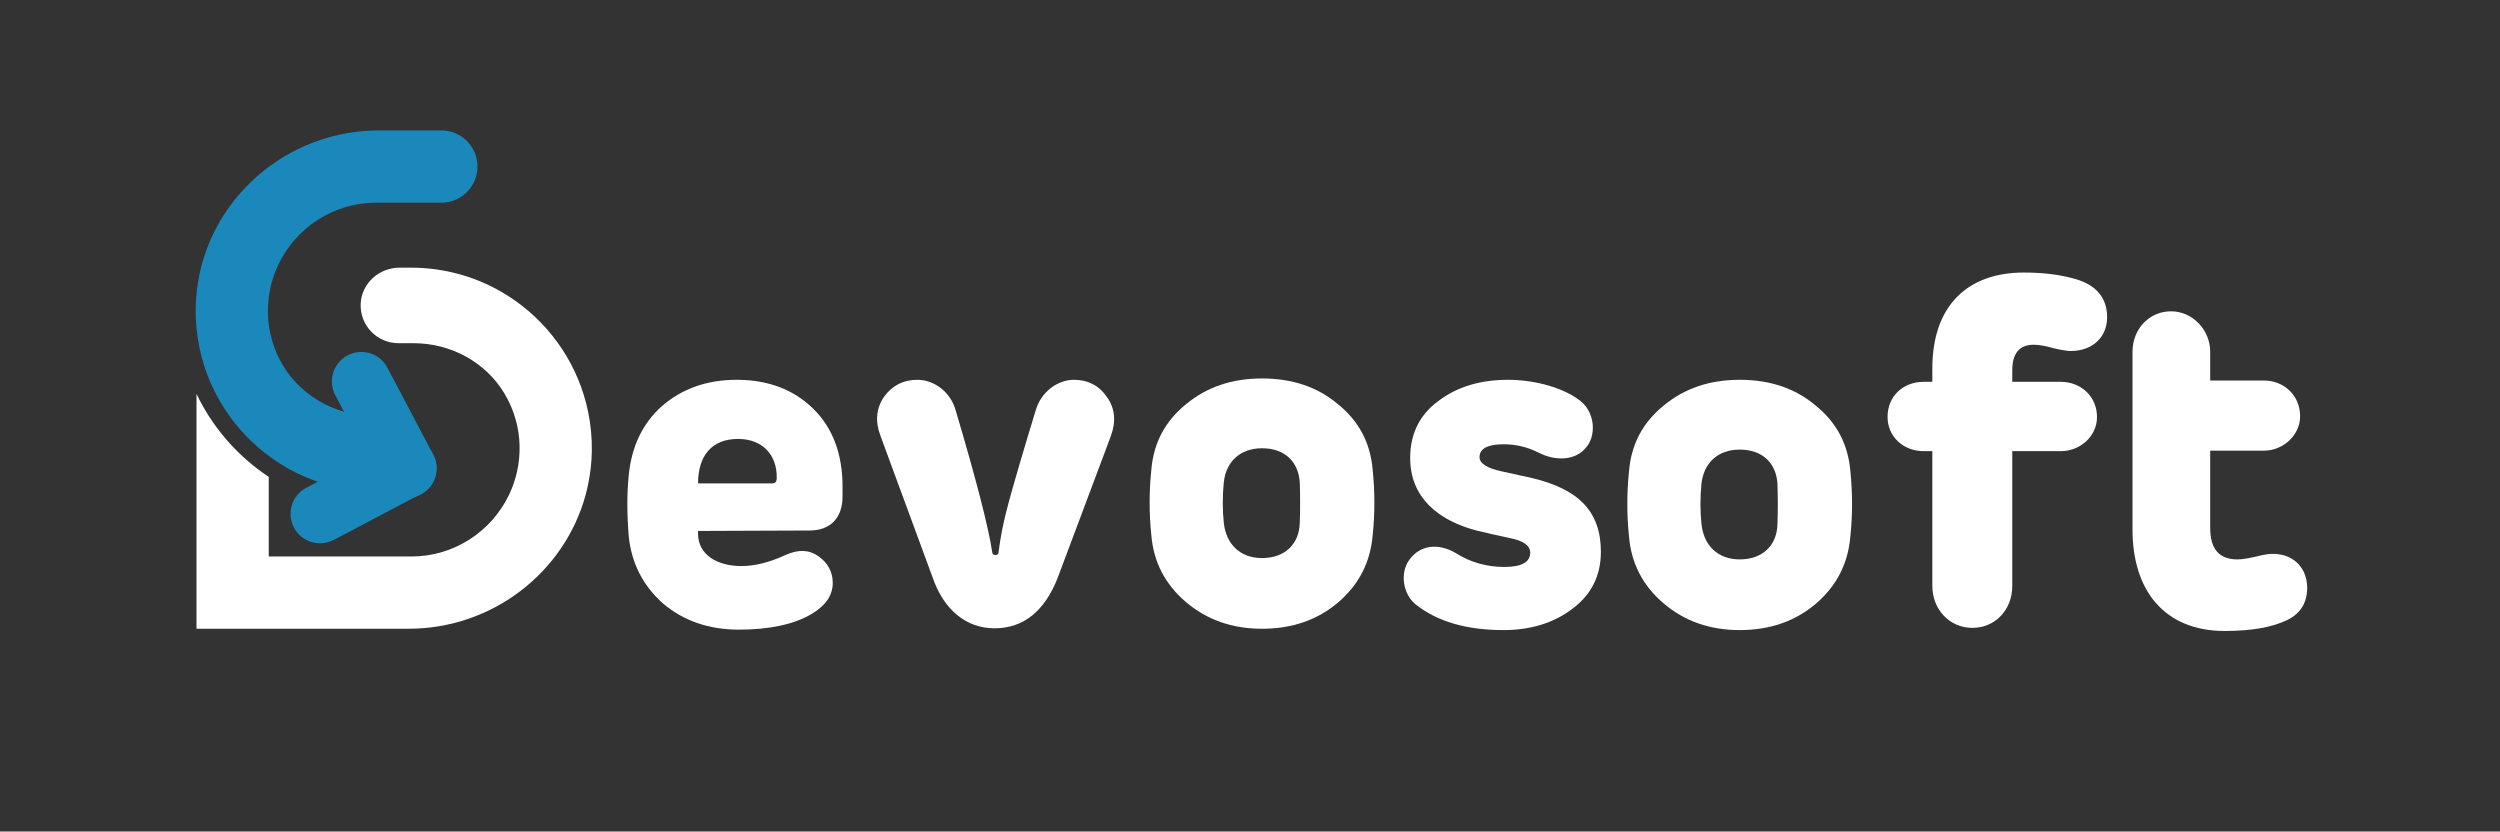 <svg width="460" height="153" viewBox="0 0 460 153" fill="none" xmlns="http://www.w3.org/2000/svg">
<rect x="0" y="0" width="460" height="153" fill="#333333" stroke="none"/>
<path d="M142.1 88.942C142.673 88.942 142.919 88.615 142.919 87.96C143 83.707 140.301 80.763 135.803 80.763C130.894 80.763 128.44 83.952 128.44 88.942H142.1ZM155.025 91.397C155.025 95.077 152.979 97.613 148.971 97.613L128.44 97.695V98.187C128.44 102.03 131.876 104.157 136.456 104.157C138.829 104.157 141.528 103.502 144.556 102.112C146.927 101.049 148.891 101.13 150.608 102.357C152.325 103.584 153.226 105.221 153.226 107.265C153.226 109.556 151.917 111.437 149.299 112.991C146.108 114.872 141.61 115.854 135.966 115.854C130.404 115.854 125.741 114.219 121.978 111.028C118.297 107.755 116.17 103.584 115.68 98.595C115.352 94.504 115.352 90.824 115.68 87.552C116.17 82.235 118.215 77.9 121.814 74.709C125.496 71.519 130.076 69.883 135.556 69.883C141.364 69.883 146.028 71.683 149.626 75.2C153.226 78.717 155.025 83.544 155.025 89.514V91.397Z" fill="white"/>
<path d="M185.551 92.621C186.461 89.232 188.115 83.526 190.595 75.423C191.588 72.116 194.564 69.883 197.624 69.883C200.188 69.883 202.254 70.958 203.659 73.025C205.148 75.092 205.396 77.49 204.404 80.218L194.73 106.016C192.331 112.384 188.362 115.608 182.989 115.608C177.779 115.608 173.645 112.217 171.578 106.182L161.986 80.136C160.993 77.49 161.242 75.092 162.648 73.025C164.136 70.958 166.202 69.883 168.766 69.883C171.826 69.883 174.802 72.033 175.795 75.341C179.681 88.404 181.914 97.169 182.575 101.635C182.575 102.295 183.732 102.295 183.732 101.635C184.063 98.906 184.641 95.928 185.551 92.621Z" fill="white"/>
<path d="M225.174 88.779C224.927 91.315 224.927 93.769 225.174 96.141C225.582 100.15 228.2 102.684 232.208 102.684C236.379 102.684 239.079 100.15 239.161 96.141C239.242 93.769 239.242 91.315 239.161 88.779C238.915 84.935 236.379 82.48 232.208 82.48C228.2 82.48 225.582 84.935 225.174 88.779ZM246.195 74.383C250.04 77.49 252.167 81.5 252.577 86.488C252.985 90.497 252.985 94.505 252.577 98.431C252.167 103.421 250.04 107.594 246.195 110.865C242.433 114.055 237.77 115.691 232.208 115.691C226.728 115.691 222.064 114.055 218.22 110.782C214.375 107.511 212.249 103.421 211.841 98.431C211.431 94.505 211.431 90.497 211.841 86.488C212.249 81.5 214.375 77.49 218.22 74.383C222.064 71.192 226.728 69.637 232.208 69.637C237.77 69.637 242.433 71.192 246.195 74.383Z" fill="white"/>
<path d="M281.558 87.879C290.472 89.923 294.562 94.096 294.562 101.54C294.562 105.875 292.844 109.393 289.326 112.011C285.891 114.627 281.639 115.936 276.65 115.936C269.859 115.936 264.461 114.382 260.452 111.191C258.081 109.228 257.59 105.384 259.307 103.013C261.27 100.312 264.543 99.822 267.897 101.784C270.596 103.503 273.622 104.32 276.812 104.32C280.002 104.32 281.558 103.421 281.558 101.702C281.558 100.395 280.329 99.495 277.794 99.004C275.422 98.513 273.377 98.022 271.659 97.614C264.543 95.731 259.471 91.478 259.471 84.281C259.471 79.864 261.188 76.346 264.624 73.81C268.061 71.192 272.313 69.884 277.466 69.884C282.62 69.884 288.019 71.438 291.045 73.974C293.58 76.264 293.664 80.353 291.783 82.4C289.901 84.689 286.383 84.933 283.111 83.299C281.066 82.235 278.857 81.745 276.65 81.745C273.704 81.745 272.232 82.562 272.232 84.117C272.232 85.262 273.622 86.162 276.322 86.733L281.558 87.879Z" fill="white"/>
<path d="M313.068 89.024C312.822 91.56 312.822 94.014 313.068 96.386C313.476 100.395 316.093 102.929 320.102 102.929C324.274 102.929 326.973 100.395 327.055 96.386C327.137 94.014 327.137 91.56 327.055 89.024C326.809 85.18 324.274 82.726 320.102 82.726C316.093 82.726 313.476 85.18 313.068 89.024ZM334.089 74.628C337.934 77.736 340.061 81.745 340.47 86.734C340.878 90.743 340.878 94.751 340.47 98.677C340.061 103.666 337.934 107.838 334.089 111.11C330.327 114.3 325.664 115.936 320.102 115.936C314.622 115.936 309.958 114.3 306.113 111.028C302.269 107.756 300.143 103.666 299.735 98.677C299.325 94.751 299.325 90.743 299.735 86.734C300.143 81.745 302.269 77.736 306.113 74.628C309.958 71.438 314.622 69.882 320.102 69.882C325.664 69.882 330.327 71.438 334.089 74.628Z" fill="white"/>
<path d="M355.551 70.257V67.776C355.551 56.172 362.106 50.147 372.382 50.147C376.192 50.147 379.38 50.591 382.039 51.387C385.849 52.539 387.71 54.93 387.71 58.385C387.71 61.93 385.14 64.587 380.976 64.587C380.357 64.587 379.292 64.41 377.787 64.055C376.281 63.612 375.129 63.435 374.154 63.435C371.586 63.435 370.257 65.029 370.257 68.13V70.257H379.204C382.836 70.257 385.849 72.915 385.849 76.725C385.849 80.268 382.748 83.013 379.204 83.013H370.257V107.819C370.257 112.161 367.156 115.527 362.904 115.527C358.739 115.527 355.551 112.161 355.551 107.819V83.013H353.955C350.146 83.013 347.311 80.268 347.311 76.725C347.311 72.915 350.146 70.257 353.955 70.257H355.551Z" fill="white"/>
<path d="M409.361 116.1C398.187 116.1 392.383 108.563 392.383 97.476V64.73C392.383 60.572 395.415 57.281 399.486 57.281C403.384 57.281 406.676 60.659 406.676 64.73V70.015H416.552C420.277 70.015 423.222 72.786 423.222 76.598C423.222 80.064 420.104 82.923 416.552 82.923H406.676V97.13C406.676 101.027 408.322 102.933 411.701 102.933C412.653 102.933 414.125 102.673 416.205 102.153C421.143 101.027 424.521 103.972 424.521 108.13C424.521 110.902 423.309 112.895 420.797 114.107C418.111 115.407 414.298 116.1 409.361 116.1Z" fill="white"/>
<path d="M108.207 75.744C106.485 67.399 101.623 60.192 94.914 55.409C90.659 52.376 85.664 50.322 80.254 49.574C78.758 49.367 77.234 49.25 75.682 49.25H73.502C69.761 49.25 66.541 52.125 66.367 55.863C66.178 59.852 69.358 63.147 73.306 63.147H76.097C82.888 63.147 89.314 66.571 92.812 72.393C93.725 73.912 94.438 75.559 94.914 77.306C95.323 78.802 95.564 80.369 95.602 81.988C95.678 85.222 94.977 88.286 93.678 91.012C90.472 97.735 83.613 102.395 75.682 102.395H49.449V87.749C49.105 87.521 48.764 87.287 48.427 87.048C43.102 83.251 38.912 78.234 36.156 72.473V115.688H75.177C90.63 115.688 103.911 105.283 107.768 91.012C107.933 90.4 108.077 89.78 108.207 89.155C108.623 87.159 108.864 85.099 108.896 82.985C108.934 80.5 108.689 78.08 108.207 75.744Z" fill="white"/>
<path d="M71.594 76.541H68.863C61.52 76.541 54.655 72.538 51.362 65.975C50.791 64.835 50.327 63.634 49.984 62.382C49.576 60.885 49.337 59.318 49.298 57.699C49.221 54.465 49.924 51.401 51.223 48.675C54.428 41.952 61.287 37.292 69.218 37.292H81.21C84.881 37.292 87.856 34.317 87.856 30.646C87.856 26.975 84.881 24 81.21 24H69.723C54.27 24 40.99 34.404 37.132 48.675C36.967 49.288 36.822 49.906 36.693 50.532C36.277 52.529 36.036 54.589 36.004 56.703C35.966 59.187 36.21 61.608 36.693 63.944C38.416 72.288 43.277 79.494 49.984 84.276C54.24 87.311 59.236 89.365 64.646 90.114C66.142 90.321 67.666 90.437 69.218 90.437H71.398C75.138 90.437 78.358 87.561 78.533 83.824C78.721 79.834 75.542 76.541 71.594 76.541Z" fill="#1B88BC"/>
<path d="M77.411 90.908L61.405 99.344C58.758 100.738 55.48 99.723 54.086 97.075C52.691 94.428 53.706 91.151 56.353 89.755L72.359 81.322C75.006 79.927 78.283 80.942 79.678 83.589C81.073 86.237 80.058 89.513 77.411 90.908Z" fill="#1B88BC"/>
<path d="M70.126 88.708L61.692 72.703C60.297 70.055 61.313 66.778 63.96 65.383C66.607 63.988 69.883 65.003 71.279 67.651L79.714 83.656C81.109 86.303 80.093 89.58 77.446 90.976C74.798 92.37 71.521 91.355 70.126 88.708Z" fill="#1B88BC"/>
</svg>
